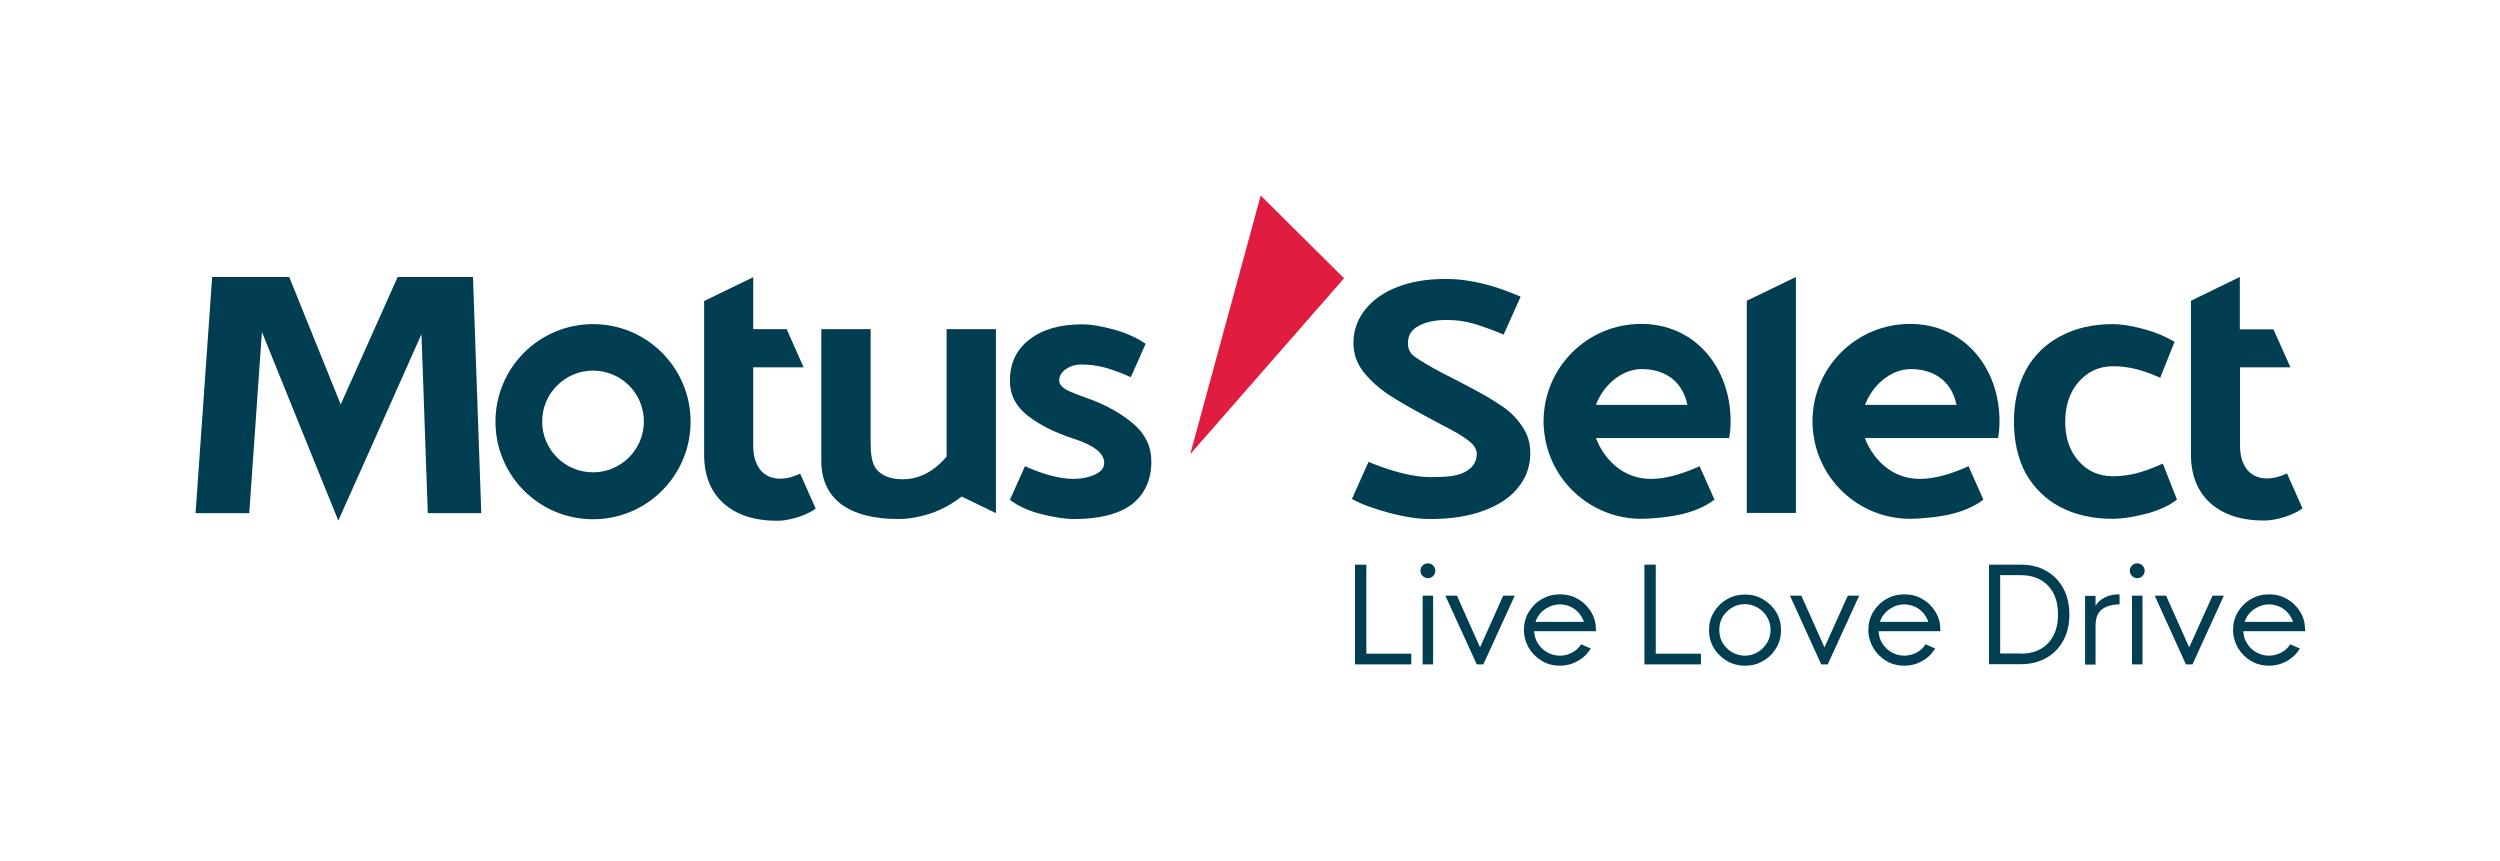 <?xml version="1.0" encoding="UTF-8"?> <!-- Generator: Adobe Illustrator 24.3.0, SVG Export Plug-In . SVG Version: 6.00 Build 0) --> <svg xmlns="http://www.w3.org/2000/svg" xmlns:xlink="http://www.w3.org/1999/xlink" version="1.1" id="Layer_1" x="0px" y="0px" viewBox="0 0 1145.4 394.3" style="enable-background:new 0 0 1145.4 394.3;" xml:space="preserve"> <style type="text/css"> .st0{fill:#013E52;} .st1{fill:#E01D40;} </style> <polygon class="st0" points="204.8,126.9 192.2,126.9 182.2,126.9 156.1,185.3 132.5,126.9 121.8,126.9 109.8,126.9 97.2,126.9 89.6,235.1 114.2,235.1 120,152.1 144.2,211.9 155,238.5 166.9,211.9 193.1,153.1 196,235.1 220.5,235.1 216.7,126.9 "></polygon> <polygon class="st1" points="577.6,89.6 545.3,208.1 615.8,127.5 "></polygon> <polygon class="st0" points="822.8,150.9 822.8,168.3 822.8,235 800.3,235 800.3,168.3 800.3,150.9 800.3,137.8 822.8,126.9 "></polygon> <polygon class="st0" points="620.8,258.7 620.8,304.4 646.6,304.4 646.6,299.5 626,299.5 626,258.7 "></polygon> <polygon class="st0" points="688.7,272.9 678.1,296.6 667.5,272.9 662.2,272.9 676.6,304.4 679.6,304.4 694,272.9 "></polygon> <polygon class="st0" points="753.4,258.7 753.4,304.4 779.3,304.4 779.3,299.5 758.6,299.5 758.6,258.7 "></polygon> <polygon class="st0" points="846.6,272.9 835.9,296.6 825.3,272.9 820.1,272.9 834.4,304.4 837.4,304.4 851.8,272.9 "></polygon> <polygon class="st0" points="1013.7,272.9 1003,296.6 992.4,272.9 987.2,272.9 1001.5,304.4 1004.5,304.4 1018.9,272.9 "></polygon> <path class="st0" d="M271.7,148.5c-24.7,0-44.7,20-44.7,44.7c0,24.7,20,44.7,44.7,44.7c24.7,0,44.7-20,44.7-44.7 C316.4,168.5,296.4,148.5,271.7,148.5 M271.7,216.4c-12.9,0-23.3-10.4-23.3-23.3c0-12.8,10.4-23.3,23.3-23.3 c12.9,0,23.3,10.4,23.3,23.3C295,206,284.5,216.4,271.7,216.4"></path> <path class="st0" d="M345.2,150.8h15.2l7.8,17.5h-23.1v35.8c0,4.5,1,8.2,3.1,11c2.2,2.8,5.3,4.2,9.2,4.2c3,0,6.1-0.8,9.2-2.3l7.1,16 c-1.7,1.4-4.9,2.9-8.3,4c-3.4,1-6.4,1.6-9.2,1.6c-10.6,0-18.8-2.7-24.7-8c-5.9-5.3-8.9-12.8-8.9-22.4v-39.8V151v-13.1l22.5-10.9 V150.8z"></path> <path class="st0" d="M411.7,237.8c-11.5,0-20.2-2.3-26.3-6.8c-6-4.6-9-11.1-9.1-19.4v-0.4v-7.6v-52.8h22.6v51.8 c0,5.2,0.4,9.3,2.5,12.2c2.2,2.9,6.1,4.4,10.1,4.7c11.4,1,18.8-6.3,22.2-10.3v-58.4h22.6v84.3l-15.7-7.6c-3.5,2.7-8.1,5.6-13.8,7.6 C421.1,237,416,237.8,411.7,237.8"></path> <path class="st0" d="M492.2,237.8c-4.3,0-9.4-0.8-15.3-2.3c-5.8-1.5-10.6-3.7-14.2-6.5l6.9-15.4c8.7,3.9,16.1,5.8,22.3,5.8 c3.5,0,6.7-0.6,9.6-1.9c2.9-1.3,4.4-3.1,4.4-5.4c0-4.6-5-8.3-14.9-11.4c-8.1-2.7-14.8-6.1-20.2-10.3c-5.4-4.2-8.1-9.5-8.1-15.9 c0-8.1,3-14.4,8.9-18.9c6-4.7,14-7,24.2-7c4,0,8.8,0.8,14.6,2.4c5.7,1.6,10.5,3.8,14.5,6.5l-6.8,15.3c-4.4-2-8.4-3.4-11.9-4.4 c-3.4-0.9-7-1.4-10.7-1.4c-2.9,0-5.4,0.8-7.4,2.3c-1.9,1.4-2.8,3.1-2.8,5.1c0,1.5,1.1,2.9,3.3,4.2c2.3,1.2,5.7,2.5,10,4 c8.3,3,15.2,6.9,20.7,11.6c5.5,4.7,8.2,10.4,8.2,17.2c0,8.5-3,15.1-9.1,19.8C512.4,235.6,503.6,237.8,492.2,237.8"></path> <path class="st0" d="M773.1,200.7h-41.9c0,0,6.2,18.7,25.3,18.7c6.2,0,13.6-1.9,22.2-5.8l6.8,15.3c-3.6,2.8-8.4,5-14.2,6.5 c-5.8,1.5-15,2.3-19.3,2.3c-22.1,0-40.5-16-44.1-37c-0.3-1.6-0.5-3.2-0.6-4.9c-0.1-0.9-0.1-1.8-0.1-2.7c0-24.7,20-44.7,44.7-44.7 s41,20,41,44.7c0,2.6-0.2,5.1-0.7,7.6H773.1z M731.2,185.5h41.9c-2.4-11.7-11.3-16.4-20.9-16.4S734.3,177,731.2,185.5"></path> <path class="st0" d="M636.5,235c-7.2-2-12.8-4-16.7-6.2l-0.4-0.2l7.6-17c0,0,15.7,7,28.3,7c7,0,12.2-0.4,15.8-2.3 c3.6-1.9,5.3-4.5,5.5-8c0.1-2.3-1.2-4.5-3.9-6.5c-2.7-2.1-7-4.6-12.8-7.5l-5.2-2.8c-7.7-4.1-13.9-7.7-18.4-10.6 c-4.5-3-8.4-6.5-11.7-10.6c-3.2-4.2-4.7-8.9-4.5-14c0.2-5.4,2-10.3,5.5-14.6c3.5-4.4,8.4-7.8,14.6-10.2c6.4-2.5,13.8-3.7,22.4-3.7 c10.1,0,21.3,2.6,33.6,7.9l0.5,0.2l-7.8,17.4l-0.5-0.2c-4.7-2-9.2-3.6-13.2-4.8c-3.8-1.1-7.9-1.7-12.4-1.7c-5.2,0-9.5,0.9-12.8,2.7 c-3.2,1.7-4.8,4.1-4.9,7.4c-0.1,2.8,0.5,4.7,2.9,6.6c2.6,1.9,6.8,4.4,12.6,7.5l5.5,2.8l5,2.6c6.8,3.5,12.2,6.6,16.2,9.3 c4.1,2.6,7.4,5.8,10,9.7c2.7,3.8,4,8.3,3.8,13.4c-0.2,5.8-2.2,10.8-5.9,15.2c-3.6,4.4-8.9,7.8-15.8,10.3c-6.8,2.5-14.9,3.7-24.3,3.7 C650,237.8,643.8,236.9,636.5,235"></path> <path class="st0" d="M968,148.5c4,0,8.9,0.8,14.7,2.4c5.1,1.4,9.5,3.3,13.2,5.5l0.4,0.2l-6.6,16.5l-0.6-0.3 c-3.7-1.6-7.1-2.8-10.1-3.6c-3.5-0.9-7.1-1.4-10.9-1.4c-6.3,0-11.6,2.4-15.8,7.2c-4.1,4.8-6.1,10.9-6.1,18.2c0,7.4,2,13.4,6.1,18 c4.1,4.7,9.4,7,15.8,7c3.7,0,7.4-0.5,10.9-1.4c3.5-0.9,7.5-2.4,11.9-4.4l6.5,16.5c-3.6,2.8-8.4,5-14.2,6.5 c-5.9,1.5-10.9,2.3-15.3,2.3c-9.1,0-17.1-1.8-24-5.4c-6.8-3.6-12-8.8-15.8-15.4c-3.6-6.8-5.4-14.7-5.4-23.6s1.8-16.9,5.4-23.6 c3.7-6.8,9-12,15.8-15.6C950.9,150.3,958.9,148.5,968,148.5"></path> <path class="st0" d="M1026.3,150.9h15.3l7.8,17.4h-23.1v35.8c0,4.5,1,8.2,3.1,10.9c2.2,2.8,5.3,4.2,9.2,4.2c3,0,6.1-0.8,9.2-2.3 l7.1,16c-1.7,1.4-4.9,2.9-8.3,4c-3.4,1-6.4,1.6-9.2,1.6c-10.6,0-18.8-2.7-24.7-8c-5.9-5.3-8.9-12.8-8.9-22.4v-39.8v-17.4v-13.1 l22.4-10.9V150.9z"></path> <path class="st0" d="M896.3,200.7h-41.9c0,0,6.2,18.7,25.3,18.7c6.2,0,13.6-1.9,22.2-5.8l6.8,15.3c-3.6,2.8-8.4,5-14.2,6.5 c-5.8,1.5-15,2.3-19.3,2.3c-22.1,0-40.5-16-44.1-37c-0.3-1.6-0.5-3.2-0.6-4.9c-0.1-0.9-0.1-1.8-0.1-2.7c0-24.7,20-44.7,44.7-44.7 s41,20,41,44.7c0,2.6-0.2,5.1-0.7,7.6H896.3z M854.5,185.5h41.9c-2.4-11.7-11.3-16.4-20.9-16.4S857.6,177,854.5,185.5"></path> <path class="st0" d="M651.8,263.9c-0.7-0.7-1-1.5-1-2.4c0-1,0.3-1.8,1-2.4c0.7-0.7,1.5-1,2.4-1c0.9,0,1.7,0.3,2.4,1 c0.7,0.7,1,1.5,1,2.4c0,0.9-0.3,1.7-1,2.4c-0.7,0.7-1.5,1-2.4,1C653.3,264.9,652.5,264.5,651.8,263.9 M656.6,304.4h-4.8v-31.5h4.8 V304.4z"></path> <path class="st0" d="M1034.7,278c-1.5,0.7-2.8,1.6-3.9,2.8c-1.1,1.2-1.9,2.6-2.4,4.1h22.2c-0.5-1.4-1.2-2.7-2.3-4 c-1-1.2-2.3-2.2-3.8-2.9c-1.5-0.7-3.2-1.1-5-1.1C1037.8,276.9,1036.2,277.3,1034.7,278 M1056,289.2h-28.2c0.1,2,0.6,3.9,1.7,5.6 c1.1,1.7,2.5,3.1,4.3,4.1c1.8,1,3.7,1.5,5.8,1.5c2,0,3.8-0.5,5.6-1.4c1.8-1,3.1-2.2,4.1-3.8l4.4,1.9c-1.5,2.5-3.5,4.4-6,5.8 c-2.5,1.4-5.2,2.1-8.1,2.1c-3,0-5.8-0.7-8.3-2.2c-2.5-1.5-4.5-3.5-6-6c-1.4-2.5-2.2-5.3-2.2-8.2s0.7-5.7,2.2-8.2 c1.5-2.5,3.5-4.5,6-5.9c2.5-1.5,5.3-2.2,8.3-2.2c3,0,5.8,0.7,8.3,2.2c2.5,1.4,4.5,3.4,6,5.9c1.5,2.5,2.2,5.2,2.2,8.2V289.2z"></path> <path class="st0" d="M867.6,278c-1.5,0.7-2.8,1.6-3.9,2.8c-1.1,1.2-1.9,2.6-2.4,4.1h22.2c-0.5-1.4-1.2-2.7-2.3-4 c-1-1.2-2.3-2.2-3.8-2.9c-1.5-0.7-3.2-1.1-5-1.1C870.7,276.9,869.1,277.3,867.6,278 M888.9,289.2h-28.2c0.1,2,0.6,3.9,1.7,5.6 c1.1,1.7,2.5,3.1,4.3,4.1c1.8,1,3.7,1.5,5.8,1.5c2,0,3.8-0.5,5.6-1.4c1.8-1,3.1-2.2,4.1-3.8l4.4,1.9c-1.5,2.5-3.5,4.4-6,5.8 c-2.5,1.4-5.2,2.1-8.1,2.1c-3,0-5.8-0.7-8.3-2.2c-2.5-1.5-4.5-3.5-6-6c-1.4-2.5-2.2-5.3-2.2-8.2s0.7-5.7,2.2-8.2 c1.5-2.5,3.5-4.5,6-5.9c2.5-1.5,5.3-2.2,8.3-2.2c3,0,5.8,0.7,8.3,2.2c2.5,1.4,4.5,3.4,6,5.9c1.5,2.5,2.2,5.2,2.2,8.2V289.2z"></path> <path class="st0" d="M925.7,299.5c3.5,0,6.6-0.7,9.1-2.1c2.6-1.4,4.6-3.5,6-6.2c1.4-2.7,2.1-5.9,2.1-9.7c0-3.7-0.7-7-2.1-9.7 c-1.4-2.7-3.4-4.7-6-6.2c-2.6-1.4-5.6-2.1-9.1-2.1h-9.3v35.9H925.7z M911.3,304.4v-45.7h14.5c4.4,0,8.3,0.9,11.6,2.8 c3.4,1.9,6,4.6,7.9,8c1.9,3.5,2.8,7.5,2.8,12c0,4.6-0.9,8.6-2.8,12c-1.9,3.5-4.5,6.1-7.9,8c-3.4,1.9-7.2,2.8-11.6,2.8H911.3z"></path> <path class="st0" d="M960,277.7c1-1.7,2.5-3.1,4.4-4c1.9-1,4.1-1.4,6.7-1.4v4.6c-3.4,0-6.1,0.8-8.1,2.3c-2,1.5-2.9,4.1-2.9,7.7v17.6 h-4.8v-31.5h4.8V277.7z"></path> <path class="st0" d="M976.8,263.9c-0.7-0.7-1-1.5-1-2.4c0-1,0.3-1.8,1-2.4c0.7-0.7,1.5-1,2.4-1c0.9,0,1.7,0.3,2.4,1 c0.7,0.7,1,1.5,1,2.4c0,0.9-0.3,1.7-1,2.4c-0.7,0.7-1.5,1-2.4,1C978.3,264.9,977.5,264.5,976.8,263.9 M981.6,304.4h-4.8v-31.5h4.8 V304.4z"></path> <path class="st0" d="M805.3,298.8c1.8-1,3.2-2.5,4.3-4.3c1.1-1.8,1.6-3.8,1.6-5.9c0-2.1-0.5-4.1-1.6-5.9c-1-1.8-2.5-3.2-4.3-4.3 c-1.8-1-3.7-1.6-5.9-1.6c-2.1,0-4.1,0.5-5.9,1.6c-1.8,1.1-3.2,2.5-4.3,4.3c-1,1.8-1.5,3.7-1.5,5.9c0,2.1,0.5,4.1,1.5,5.9 c1.1,1.8,2.5,3.2,4.3,4.3c1.8,1,3.8,1.6,5.9,1.6C801.6,300.4,803.5,299.9,805.3,298.8 M791.2,302.8c-2.5-1.5-4.5-3.4-6-5.9 c-1.5-2.5-2.2-5.3-2.2-8.2c0-3,0.7-5.7,2.2-8.2c1.5-2.5,3.5-4.5,6-5.9c2.5-1.5,5.3-2.2,8.3-2.2c3,0,5.8,0.7,8.3,2.2 c2.5,1.5,4.5,3.4,6,5.9c1.5,2.5,2.2,5.2,2.2,8.2c0,3-0.7,5.7-2.2,8.2c-1.5,2.5-3.5,4.5-6,5.9c-2.5,1.5-5.3,2.2-8.3,2.2 C796.5,305,793.7,304.3,791.2,302.8"></path> <path class="st0" d="M709.8,278c-1.5,0.7-2.8,1.6-3.9,2.8c-1.1,1.2-1.9,2.6-2.4,4.1h22.2c-0.5-1.4-1.2-2.7-2.3-4 c-1-1.2-2.3-2.2-3.8-2.9c-1.5-0.7-3.2-1.1-5-1.1C712.9,276.9,711.3,277.3,709.8,278 M731.1,289.2h-28.2c0.1,2,0.6,3.9,1.7,5.6 c1.1,1.7,2.5,3.1,4.3,4.1c1.8,1,3.7,1.5,5.8,1.5c2,0,3.8-0.5,5.6-1.4c1.8-1,3.1-2.2,4.1-3.8l4.4,1.9c-1.5,2.5-3.5,4.4-6,5.8 c-2.5,1.4-5.2,2.1-8.1,2.1c-3,0-5.8-0.7-8.3-2.2c-2.5-1.5-4.5-3.5-6-6c-1.4-2.5-2.2-5.3-2.2-8.2s0.7-5.7,2.2-8.2 c1.5-2.5,3.5-4.5,6-5.9c2.5-1.5,5.3-2.2,8.3-2.2c3,0,5.8,0.7,8.3,2.2c2.5,1.4,4.5,3.4,6,5.9c1.5,2.5,2.2,5.2,2.2,8.2V289.2z"></path> </svg> 